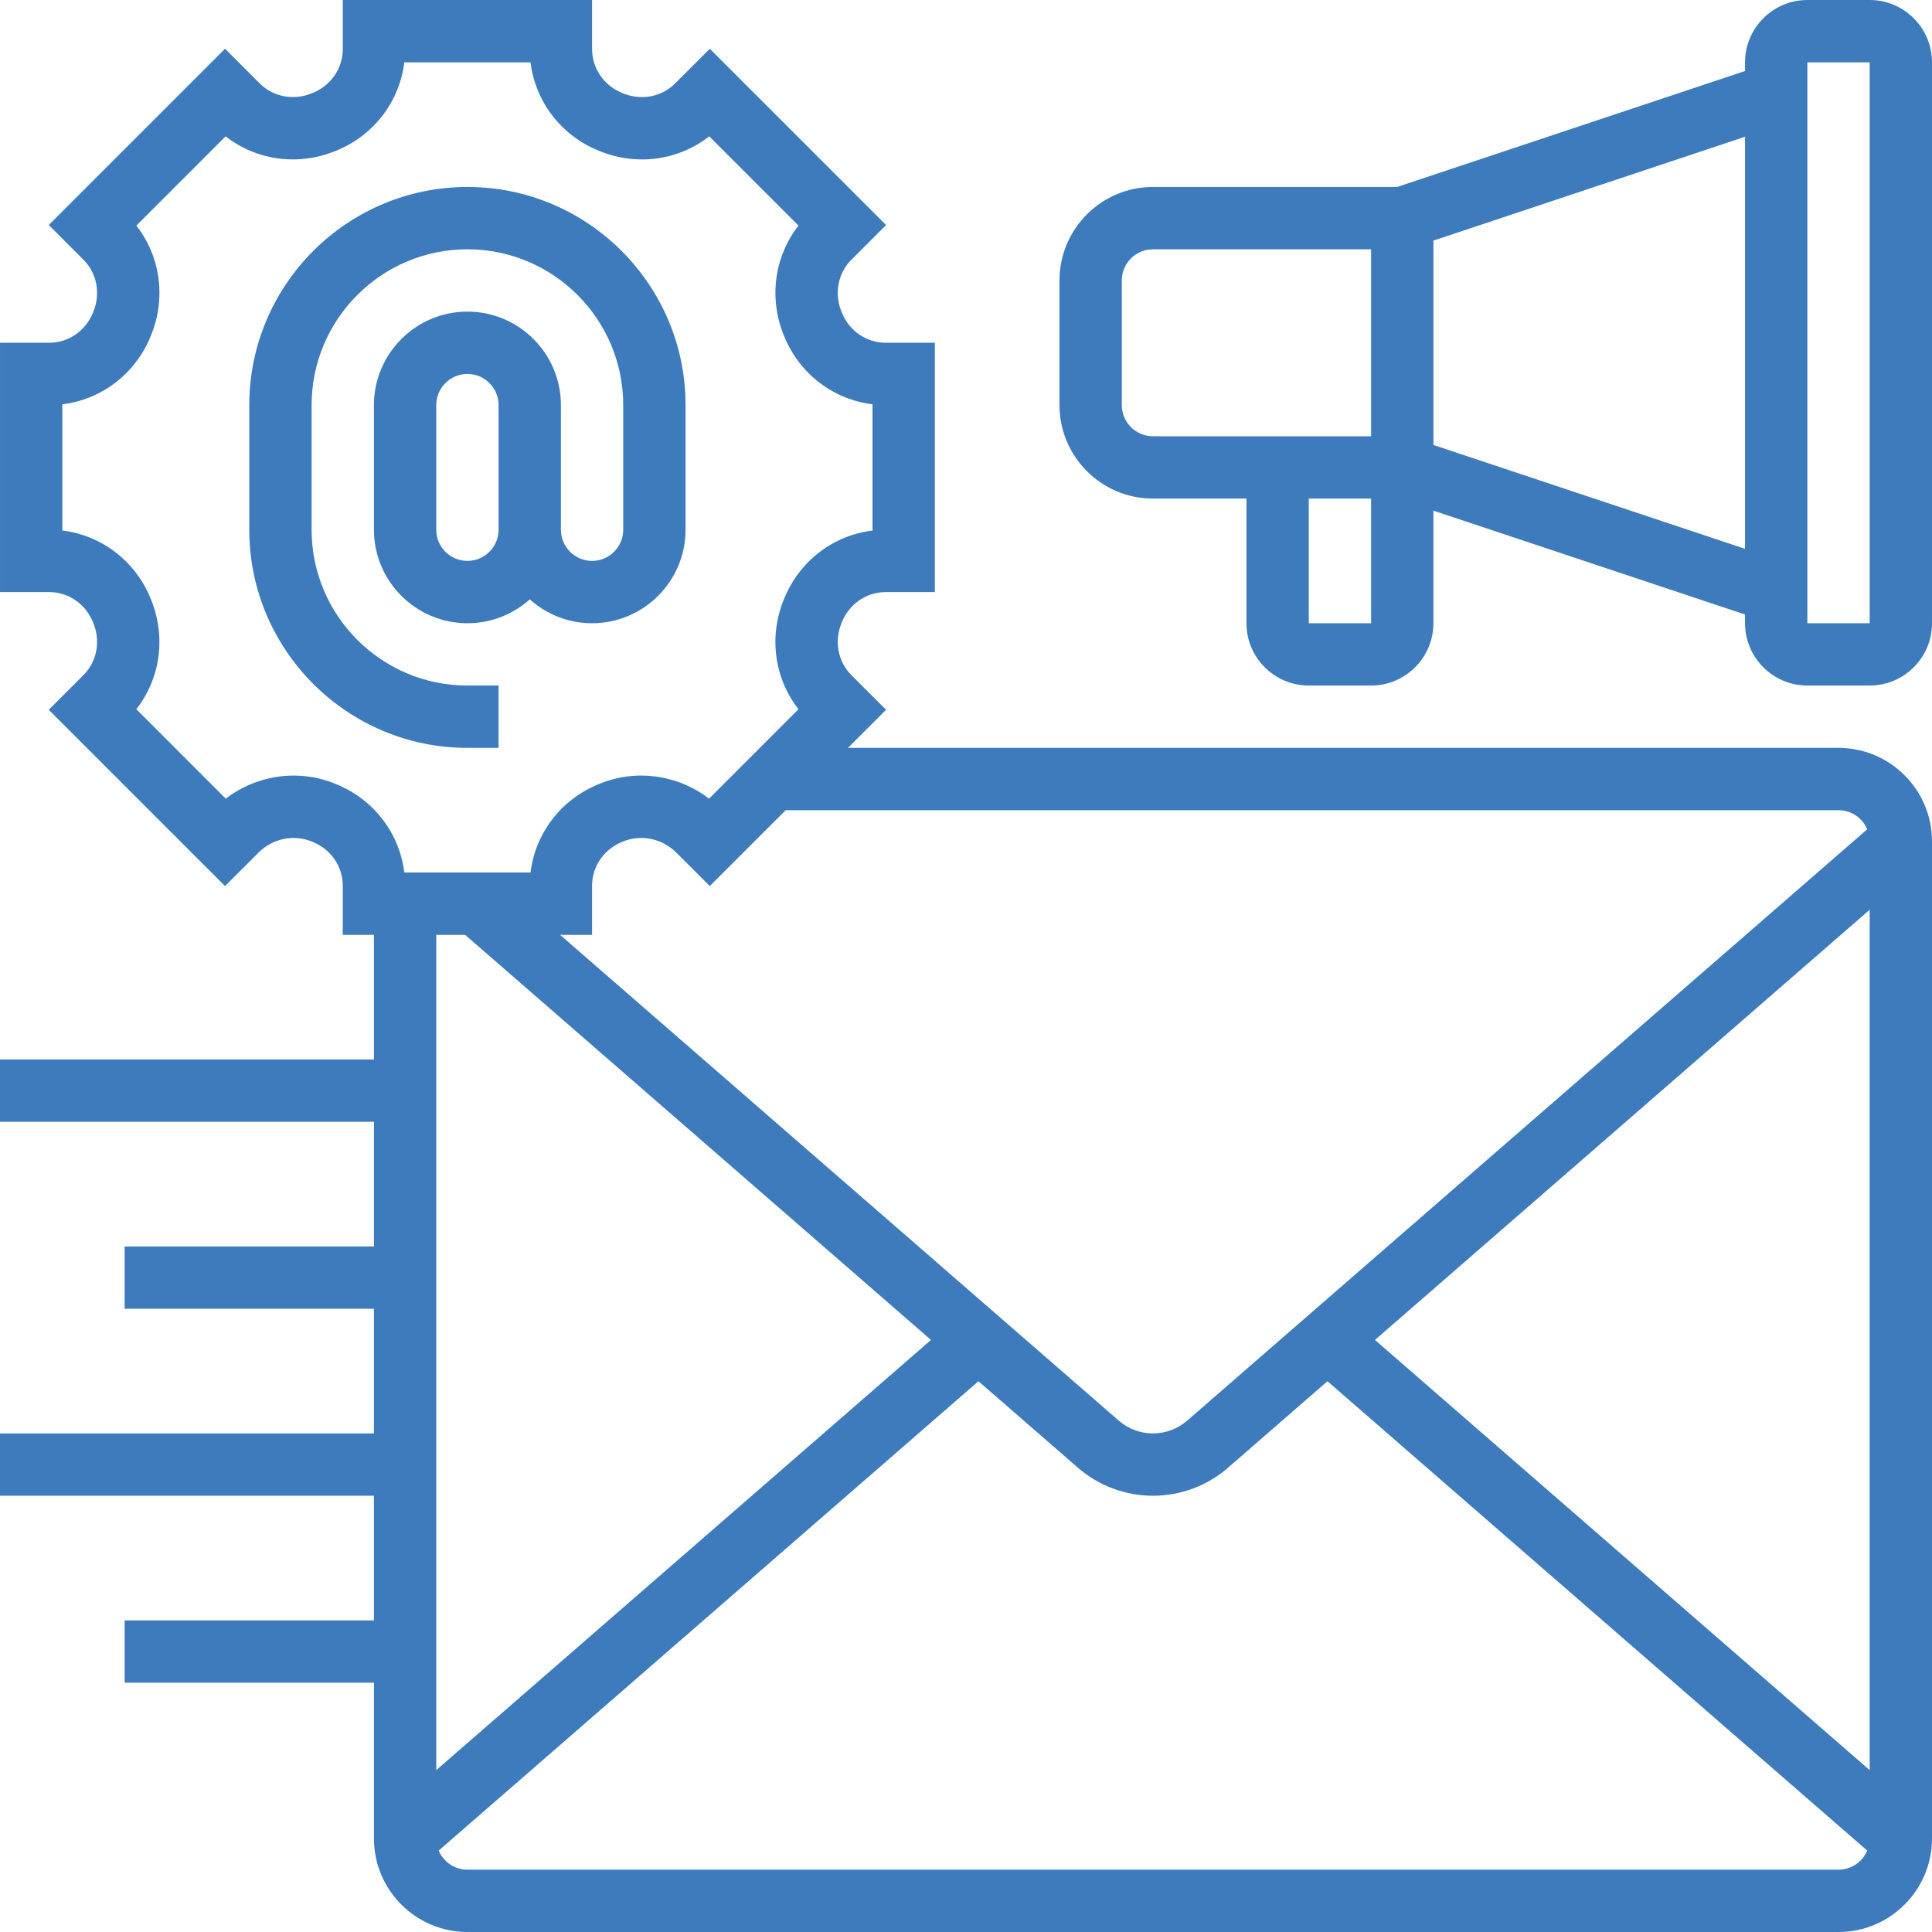 <svg xmlns="http://www.w3.org/2000/svg" xmlns:xlink="http://www.w3.org/1999/xlink" xmlns:svgjs="http://svgjs.dev/svgjs" id="Capa_1" height="300" viewBox="0 0 512 512" width="300"><g width="100%" height="100%" transform="matrix(1,0,0,1,0,0)"><g><g><path d="m495.484 0h-16.516c-9.107 0-16.516 7.41-16.516 16.516v2.305l-92.179 30.727h-64.725c-13.66 0-24.774 11.114-24.774 24.774v33.032c0 13.66 11.114 24.774 24.774 24.774h24.774v33.032c0 9.107 7.41 16.516 16.516 16.516h16.516c9.107 0 16.516-7.41 16.516-16.516v-29.833l82.581 27.527v2.306c0 9.107 7.41 16.516 16.516 16.516h16.516c9.107 0 16.516-7.41 16.516-16.516v-148.644c.001-9.106-7.409-16.516-16.515-16.516zm-198.194 107.355v-33.032c0-4.553 3.705-8.258 8.258-8.258h57.806v49.548h-57.806c-4.553 0-8.258-3.705-8.258-8.258zm49.549 57.806v-33.032h16.516v33.032zm33.032-47.242v-54.161l82.581-27.526v109.213zm115.613 47.242h-16.516v-148.645h16.516z" fill="#3d7bbc" fill-opacity="1" data-original-color="#000000ff" stroke="none" stroke-opacity="1"></path><path d="m132.129 198.194v-16.516h-8.258c-22.767 0-41.29-18.523-41.29-41.29v-33.032c0-22.767 18.523-41.29 41.29-41.29s41.29 18.523 41.29 41.29v33.032c0 4.553-3.705 8.258-8.258 8.258s-8.258-3.705-8.258-8.258v-33.032c0-13.66-11.114-24.774-24.774-24.774s-24.774 11.114-24.774 24.774v33.032c0 13.66 11.114 24.774 24.774 24.774 6.339 0 12.13-2.393 16.516-6.324 4.386 3.931 10.177 6.324 16.516 6.324 13.66 0 24.774-11.114 24.774-24.774v-33.032c0-31.875-25.931-57.806-57.806-57.806s-57.806 25.93-57.806 57.805v33.032c0 31.875 25.931 57.806 57.806 57.806h8.258zm0-57.807c0 4.553-3.705 8.258-8.258 8.258s-8.258-3.705-8.258-8.258v-33.032c0-4.553 3.705-8.258 8.258-8.258s8.258 3.705 8.258 8.258z" fill="#3d7bbc" fill-opacity="1" data-original-color="#000000ff" stroke="none" stroke-opacity="1"></path><path d="m487.226 198.194h-262.498l10.088-10.088-9.202-9.206c-3.578-3.577-4.589-9.013-2.598-13.8l.136-.327c1.973-4.779 6.516-7.868 11.571-7.868h13.019v-66.066h-13.018c-5.055 0-9.598-3.089-11.567-7.862l-.119-.285c-2.012-4.836-1-10.272 2.579-13.85l9.201-9.205-46.712-46.712-9.206 9.202c-3.578 3.579-9.016 4.587-13.8 2.598l-.327-.136c-4.779-1.973-7.868-6.516-7.868-11.571v-13.018h-66.066v13.018c0 5.055-3.089 9.598-7.862 11.567l-.285.119c-4.836 2.011-10.272 1.001-13.85-2.579l-9.205-9.201-46.712 46.713 9.202 9.206c3.578 3.577 4.589 9.013 2.598 13.8l-.136.327c-1.973 4.78-6.515 7.869-11.571 7.869h-13.018v66.065h13.017c5.056 0 9.599 3.089 11.569 7.863l.119.284c2.012 4.836 1 10.272-2.579 13.85l-9.201 9.205 46.713 46.713 8.819-8.818c3.811-3.811 9.398-4.974 14.232-2.963l.282.116c4.779 1.973 7.868 6.516 7.868 11.571v13.019h8.258v33.032h-99.097v16.516h99.097v33.032h-66.065v16.516h66.065v33.032h-99.097v16.516h99.097v33.032h-66.065v16.516h66.065v41.29c0 13.66 11.114 24.774 24.774 24.774h363.355c13.66 0 24.774-11.114 24.774-24.774v-264.258c0-13.66-11.114-24.774-24.774-24.774zm-122.847 156.903 131.105-114.005v228.009zm122.847-140.387c3.419 0 6.359 2.089 7.612 5.057l-180.218 156.712c-2.516 2.187-5.738 3.392-9.071 3.392s-6.556-1.205-9.071-3.392l-148.048-128.737h8.473v-13.017c0-5.056 3.089-9.599 7.863-11.569l.284-.119c4.836-2.01 10.424-.85 14.235 2.964l8.82 8.815 20.107-20.107h279.014zm-397.96-6.826-.227-.094c-9.793-4.076-20.861-2.518-29.21 3.86l-23.698-23.697c6.414-8.195 7.951-19.324 3.802-29.297l-.077-.186c-4.078-9.884-13.015-16.622-23.338-17.874v-33.453c10.323-1.252 19.26-7.99 23.341-17.879l.095-.229c4.132-9.929 2.593-21.054-3.821-29.248l23.656-23.657c8.195 6.414 19.325 7.95 29.297 3.802l.188-.077c9.883-4.079 16.619-13.017 17.871-23.339h33.453c1.252 10.323 7.99 19.26 17.879 23.341l.229.096c9.93 4.131 21.054 2.592 29.248-3.822l23.657 23.657c-6.414 8.195-7.951 19.324-3.802 29.297l.077.188c4.079 9.883 13.017 16.619 23.339 17.871v33.453c-10.323 1.252-19.26 7.99-23.341 17.879l-.095.229c-4.132 9.929-2.593 21.054 3.821 29.248l-23.698 23.698c-8.348-6.379-19.416-7.937-29.18-3.874l-.262.109c-9.884 4.078-16.622 13.015-17.874 23.338h-33.453c-1.251-10.321-7.988-19.258-17.877-23.34zm33.995 39.858 123.457 107.355-131.105 114.004v-221.359zm363.965 247.742h-363.355c-3.419 0-6.359-2.089-7.612-5.057l143.044-124.386 26.337 22.902c5.523 4.8 12.593 7.445 19.908 7.445s14.387-2.645 19.908-7.445l26.337-22.902 143.044 124.386c-1.252 2.968-4.192 5.057-7.611 5.057z" fill="#3d7bbc" fill-opacity="1" data-original-color="#000000ff" stroke="none" stroke-opacity="1"></path></g></g></g></svg>
